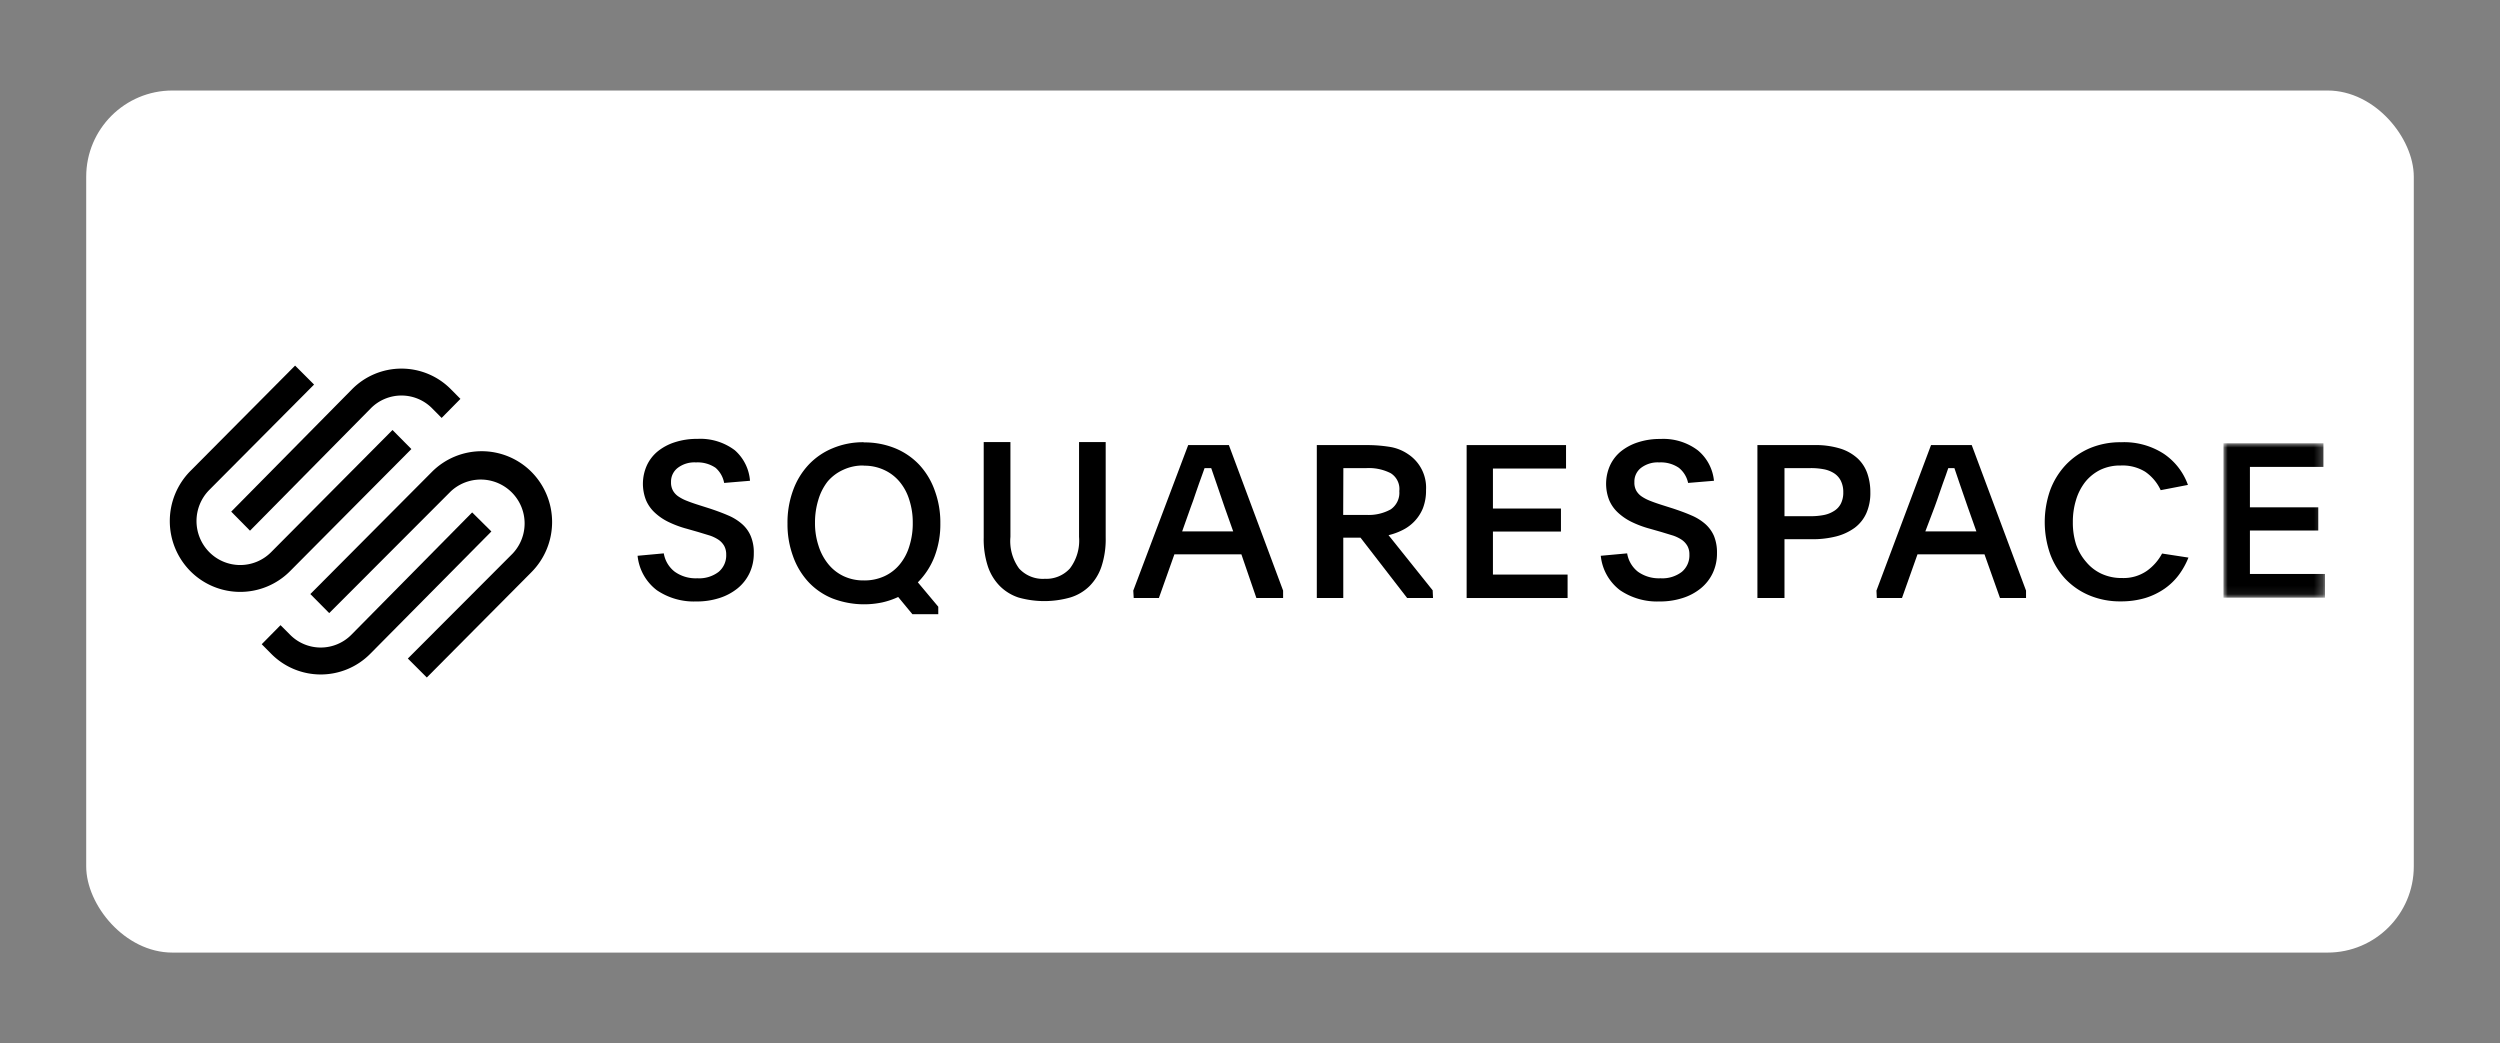 <svg id="Layer_1" data-name="Layer 1" xmlns="http://www.w3.org/2000/svg" xmlns:xlink="http://www.w3.org/1999/xlink" viewBox="0 0 290 121">
  <rect x="0" y="0" width="290" height="121" fill="#808080" stroke="none"/>
  <defs>
    <mask id="mask" x="257.92" y="51.42" width="11.78" height="17.91" maskUnits="userSpaceOnUse">
      <g id="mask-2">
        <polygon id="path-1" points="257.92 51.42 269.69 51.42 269.69 69.33 257.92 69.33 257.92 51.42" style="fill: #fff;fill-rule: evenodd"/>
      </g>
    </mask>
  </defs>
  <rect x="10" y="10.5" width="270" height="100" rx="10" style="fill: #fff"/>
  <g id="squarespace-logo">
    <g>
      <path id="Fill-1" d="M29,61.56,43,47.38a5,5,0,0,1,7.14,0l1.09,1.1,2.18-2.21-1.09-1.1a8.06,8.06,0,0,0-11.5,0l-14,14.18Z" style="fill-rule: evenodd"/>
      <path id="Fill-3" d="M47.72,52.09l-2.19-2.21L31.45,64.05a5.05,5.05,0,0,1-7.17,0,5.13,5.13,0,0,1,0-7.22L36.43,44.61l-2.2-2.2L22.09,54.63a8.26,8.26,0,0,0,0,11.63,8.15,8.15,0,0,0,11.55,0Z" style="fill-rule: evenodd"/>
      <path id="Fill-5" d="M61.65,54.74a8.15,8.15,0,0,0-11.55,0L36,68.91l2.19,2.21L52.29,57a5.09,5.09,0,0,1,7.17,7.22L47.31,76.39l2.2,2.2L61.65,66.37a8.26,8.26,0,0,0,0-11.63" style="fill-rule: evenodd"/>
      <path id="Fill-7" d="M54.77,59.44l-14,14.18a5,5,0,0,1-7.13,0l-1.1-1.1-2.18,2.21,1.09,1.1a8.08,8.08,0,0,0,11.51,0L57,61.65Z" style="fill-rule: evenodd"/>
      <path id="Fill-9" d="M77,64.19a3.39,3.39,0,0,0,1.27,2.13,4.18,4.18,0,0,0,2.62.76,3.71,3.71,0,0,0,2.48-.75,2.49,2.49,0,0,0,.87-2,2.07,2.07,0,0,0-.23-1,2.19,2.19,0,0,0-.65-.71,4.38,4.38,0,0,0-1-.49l-1.38-.42-1.33-.38a11.88,11.88,0,0,1-2.12-.79,6.37,6.37,0,0,1-1.6-1.1,4.19,4.19,0,0,1-1-1.44,5.2,5.2,0,0,1,.1-4,4.63,4.63,0,0,1,1.25-1.63,6.1,6.1,0,0,1,2-1.07,8.24,8.24,0,0,1,2.62-.39,6.63,6.63,0,0,1,4.34,1.32A5.24,5.24,0,0,1,87,55.77l-3,.25A3.05,3.05,0,0,0,83,54.26a3.71,3.71,0,0,0-2.27-.62,3.18,3.18,0,0,0-2.12.64,2,2,0,0,0-.77,1.64,1.91,1.91,0,0,0,.23,1,2,2,0,0,0,.64.68,4.85,4.85,0,0,0,1,.51c.4.16.86.32,1.37.48l1.26.4c.78.26,1.49.52,2.13.8a5.93,5.93,0,0,1,1.61,1,3.82,3.82,0,0,1,1,1.38,4.88,4.88,0,0,1,.36,2,5.3,5.3,0,0,1-.49,2.3,5.09,5.09,0,0,1-1.38,1.77,6.46,6.46,0,0,1-2.11,1.13,8.51,8.51,0,0,1-2.7.4,7.65,7.65,0,0,1-4.56-1.3,5.73,5.73,0,0,1-2.24-4Z" style="fill-rule: evenodd"/>
      <path id="Fill-11" d="M100.19,54a5.37,5.37,0,0,0-2.38.5A5.12,5.12,0,0,0,96,55.86,6.38,6.38,0,0,0,94.92,58a8.91,8.91,0,0,0-.38,2.64,8.3,8.3,0,0,0,.4,2.64,6.36,6.36,0,0,0,1.12,2.13,5.08,5.08,0,0,0,1.77,1.41,5.37,5.37,0,0,0,2.38.51,5.5,5.5,0,0,0,2.38-.49,5,5,0,0,0,1.77-1.36,6,6,0,0,0,1.12-2.11,8.66,8.66,0,0,0,.4-2.71,8.45,8.45,0,0,0-.4-2.67,6,6,0,0,0-1.12-2.1,5.07,5.07,0,0,0-1.79-1.37,5.4,5.4,0,0,0-2.38-.5m0-2.7a9.38,9.38,0,0,1,3.65.68,8.06,8.06,0,0,1,2.81,1.93,8.61,8.61,0,0,1,1.79,3,10.7,10.7,0,0,1,.64,3.77,10.47,10.47,0,0,1-.67,3.85,8.65,8.65,0,0,1-1.94,3l2.37,2.83v.87h-3l-1.65-2a9,9,0,0,1-1.85.63,10.22,10.22,0,0,1-5.8-.47,7.82,7.82,0,0,1-2.78-1.92,8.64,8.64,0,0,1-1.78-3,10.71,10.71,0,0,1-.63-3.74A10.83,10.83,0,0,1,92,56.87a8.61,8.61,0,0,1,1.79-2.95A8,8,0,0,1,96.58,52a9.07,9.07,0,0,1,3.63-.7" style="fill-rule: evenodd"/>
      <path id="Fill-13" d="M121.17,67.14a3.7,3.7,0,0,0,2.94-1.2,5.35,5.35,0,0,0,1.06-3.66v-11h3.09V62.36a10.1,10.1,0,0,1-.49,3.36,5.8,5.8,0,0,1-1.4,2.28,5.41,5.41,0,0,1-2.23,1.31,11,11,0,0,1-6,0A5.51,5.51,0,0,1,116,68a5.92,5.92,0,0,1-1.4-2.28,10.1,10.1,0,0,1-.49-3.36V51.28h3.1v11a5.4,5.4,0,0,0,1,3.66,3.72,3.72,0,0,0,3,1.2" style="fill-rule: evenodd"/>
      <path id="Fill-15" d="M137.13,61.64h5.92l-1-2.82c-.38-1.1-.69-2-.92-2.69s-.44-1.3-.63-1.83h-.77l-.3.84-.34.94-.41,1.18c-.15.45-.33,1-.55,1.56Zm-5.67,6.87,6.37-16.88h4.72l6.29,16.88v.86h-3.1L144,64.3h-7.77l-1.8,5.07h-2.92Z" style="fill-rule: evenodd"/>
      <path id="Fill-17" d="M155.81,59.73h2.7a5.27,5.27,0,0,0,2.81-.64,2.33,2.33,0,0,0,1-2.12,2.16,2.16,0,0,0-1-2.08,5.56,5.56,0,0,0-2.79-.59h-2.7Zm10.42,9.64h-3l-5.41-7h-2v7h-3.07V51.63h5.77a16.39,16.39,0,0,1,2.58.19,5.22,5.22,0,0,1,2.22.85,4.65,4.65,0,0,1,2.1,4.17,5.65,5.65,0,0,1-.36,2.11,4.84,4.84,0,0,1-1,1.54,4.9,4.9,0,0,1-1.37,1,7.32,7.32,0,0,1-1.62.59l5.12,6.4Z" style="fill-rule: evenodd"/>
      <polygon id="Fill-19" points="170.13 51.63 181.66 51.63 181.66 54.35 173.18 54.35 173.18 58.99 181.07 58.99 181.07 61.66 173.18 61.66 173.18 66.65 181.84 66.65 181.84 69.37 170.13 69.37 170.13 51.63" style="fill-rule: evenodd"/>
      <path id="Fill-21" d="M188.75,64.19A3.39,3.39,0,0,0,190,66.32a4.18,4.18,0,0,0,2.62.76,3.71,3.71,0,0,0,2.48-.75,2.49,2.49,0,0,0,.87-2,2,2,0,0,0-.23-1,2.19,2.19,0,0,0-.65-.71,4.38,4.38,0,0,0-1-.49l-1.38-.42-1.33-.38a11.88,11.88,0,0,1-2.12-.79,6.55,6.55,0,0,1-1.6-1.1,4.19,4.19,0,0,1-1-1.44,5.2,5.2,0,0,1,.1-4A4.63,4.63,0,0,1,188,52.38a6.15,6.15,0,0,1,2-1.07,8.13,8.13,0,0,1,2.61-.39,6.63,6.63,0,0,1,4.34,1.32,5.24,5.24,0,0,1,1.87,3.53l-3,.25a3.05,3.05,0,0,0-1.08-1.76,3.71,3.71,0,0,0-2.27-.62,3.19,3.19,0,0,0-2.12.64,2,2,0,0,0-.76,1.64,1.91,1.91,0,0,0,.22,1,2.06,2.06,0,0,0,.64.68,4.85,4.85,0,0,0,1,.51c.4.16.86.32,1.37.48l1.26.4c.78.26,1.5.52,2.13.8a5.93,5.93,0,0,1,1.61,1,4,4,0,0,1,1,1.38,5.07,5.07,0,0,1,.35,2,5.3,5.3,0,0,1-.49,2.3,5.09,5.09,0,0,1-1.38,1.77,6.36,6.36,0,0,1-2.11,1.13,8.51,8.51,0,0,1-2.7.4,7.65,7.65,0,0,1-4.56-1.3,5.73,5.73,0,0,1-2.24-4Z" style="fill-rule: evenodd"/>
      <path id="Fill-23" d="M207,59.88h3a8,8,0,0,0,1.52-.13,3.38,3.38,0,0,0,1.2-.46,2.14,2.14,0,0,0,.81-.85,2.81,2.81,0,0,0,.29-1.33,2.9,2.9,0,0,0-.29-1.35,2.22,2.22,0,0,0-.79-.87,3.38,3.38,0,0,0-1.2-.46,7.8,7.8,0,0,0-1.49-.13H207Zm-3.14-8.25h6.58a9.71,9.71,0,0,1,3.08.42,5.34,5.34,0,0,1,2,1.16,4.33,4.33,0,0,1,1.1,1.74,6.61,6.61,0,0,1,.34,2.16,5.76,5.76,0,0,1-.46,2.41,4.33,4.33,0,0,1-1.35,1.7,6.33,6.33,0,0,1-2.14,1,11.13,11.13,0,0,1-2.84.33H207v6.82h-3.14Z" style="fill-rule: evenodd"/>
      <path id="Fill-25" d="M223.34,61.64h5.92l-1-2.82c-.39-1.1-.69-2-.93-2.69s-.44-1.3-.62-1.83H226c-.09.28-.19.56-.29.84s-.22.59-.34.94-.26.74-.41,1.18-.34,1-.55,1.56Zm-5.67,6.87L224,51.63h4.72l6.3,16.88v.86H232l-1.8-5.07h-7.77l-1.8,5.07h-2.92Z" style="fill-rule: evenodd"/>
      <path id="Fill-27" d="M253.86,64.68a8.88,8.88,0,0,1-1.11,2,7.18,7.18,0,0,1-1.65,1.6,8.11,8.11,0,0,1-2.25,1.09,9.82,9.82,0,0,1-2.85.39,9.16,9.16,0,0,1-3.62-.69,8.2,8.2,0,0,1-2.79-1.91,8.55,8.55,0,0,1-1.78-2.92,11.2,11.2,0,0,1,0-7.35,8.72,8.72,0,0,1,1.79-2.93A8.42,8.42,0,0,1,242.4,52a9.1,9.1,0,0,1,3.65-.7A8.45,8.45,0,0,1,251,52.64a7.31,7.31,0,0,1,2.8,3.61l-3.16.61a5.26,5.26,0,0,0-1.8-2.14A5,5,0,0,0,246,54a5.28,5.28,0,0,0-2.36.5,5.22,5.22,0,0,0-1.74,1.39,6.32,6.32,0,0,0-1.08,2.1,8.61,8.61,0,0,0-.37,2.58,8.29,8.29,0,0,0,.38,2.6A6.07,6.07,0,0,0,242,65.19a5.1,5.1,0,0,0,1.78,1.37,5.52,5.52,0,0,0,2.39.49,4.73,4.73,0,0,0,2.88-.84,5.83,5.83,0,0,0,1.75-2Z" style="fill-rule: evenodd"/>
      <g id="Group-31">
        <g style="mask: url(#mask)">
          <polygon id="Fill-29" points="257.92 51.42 269.52 51.42 269.52 54.16 260.99 54.16 260.99 58.85 268.92 58.85 268.92 61.54 260.99 61.54 260.99 66.58 269.7 66.58 269.7 69.33 257.92 69.33 257.92 51.42" style="fill-rule: evenodd"/>
        </g>
      </g>
    </g>
  </g>
</svg>
